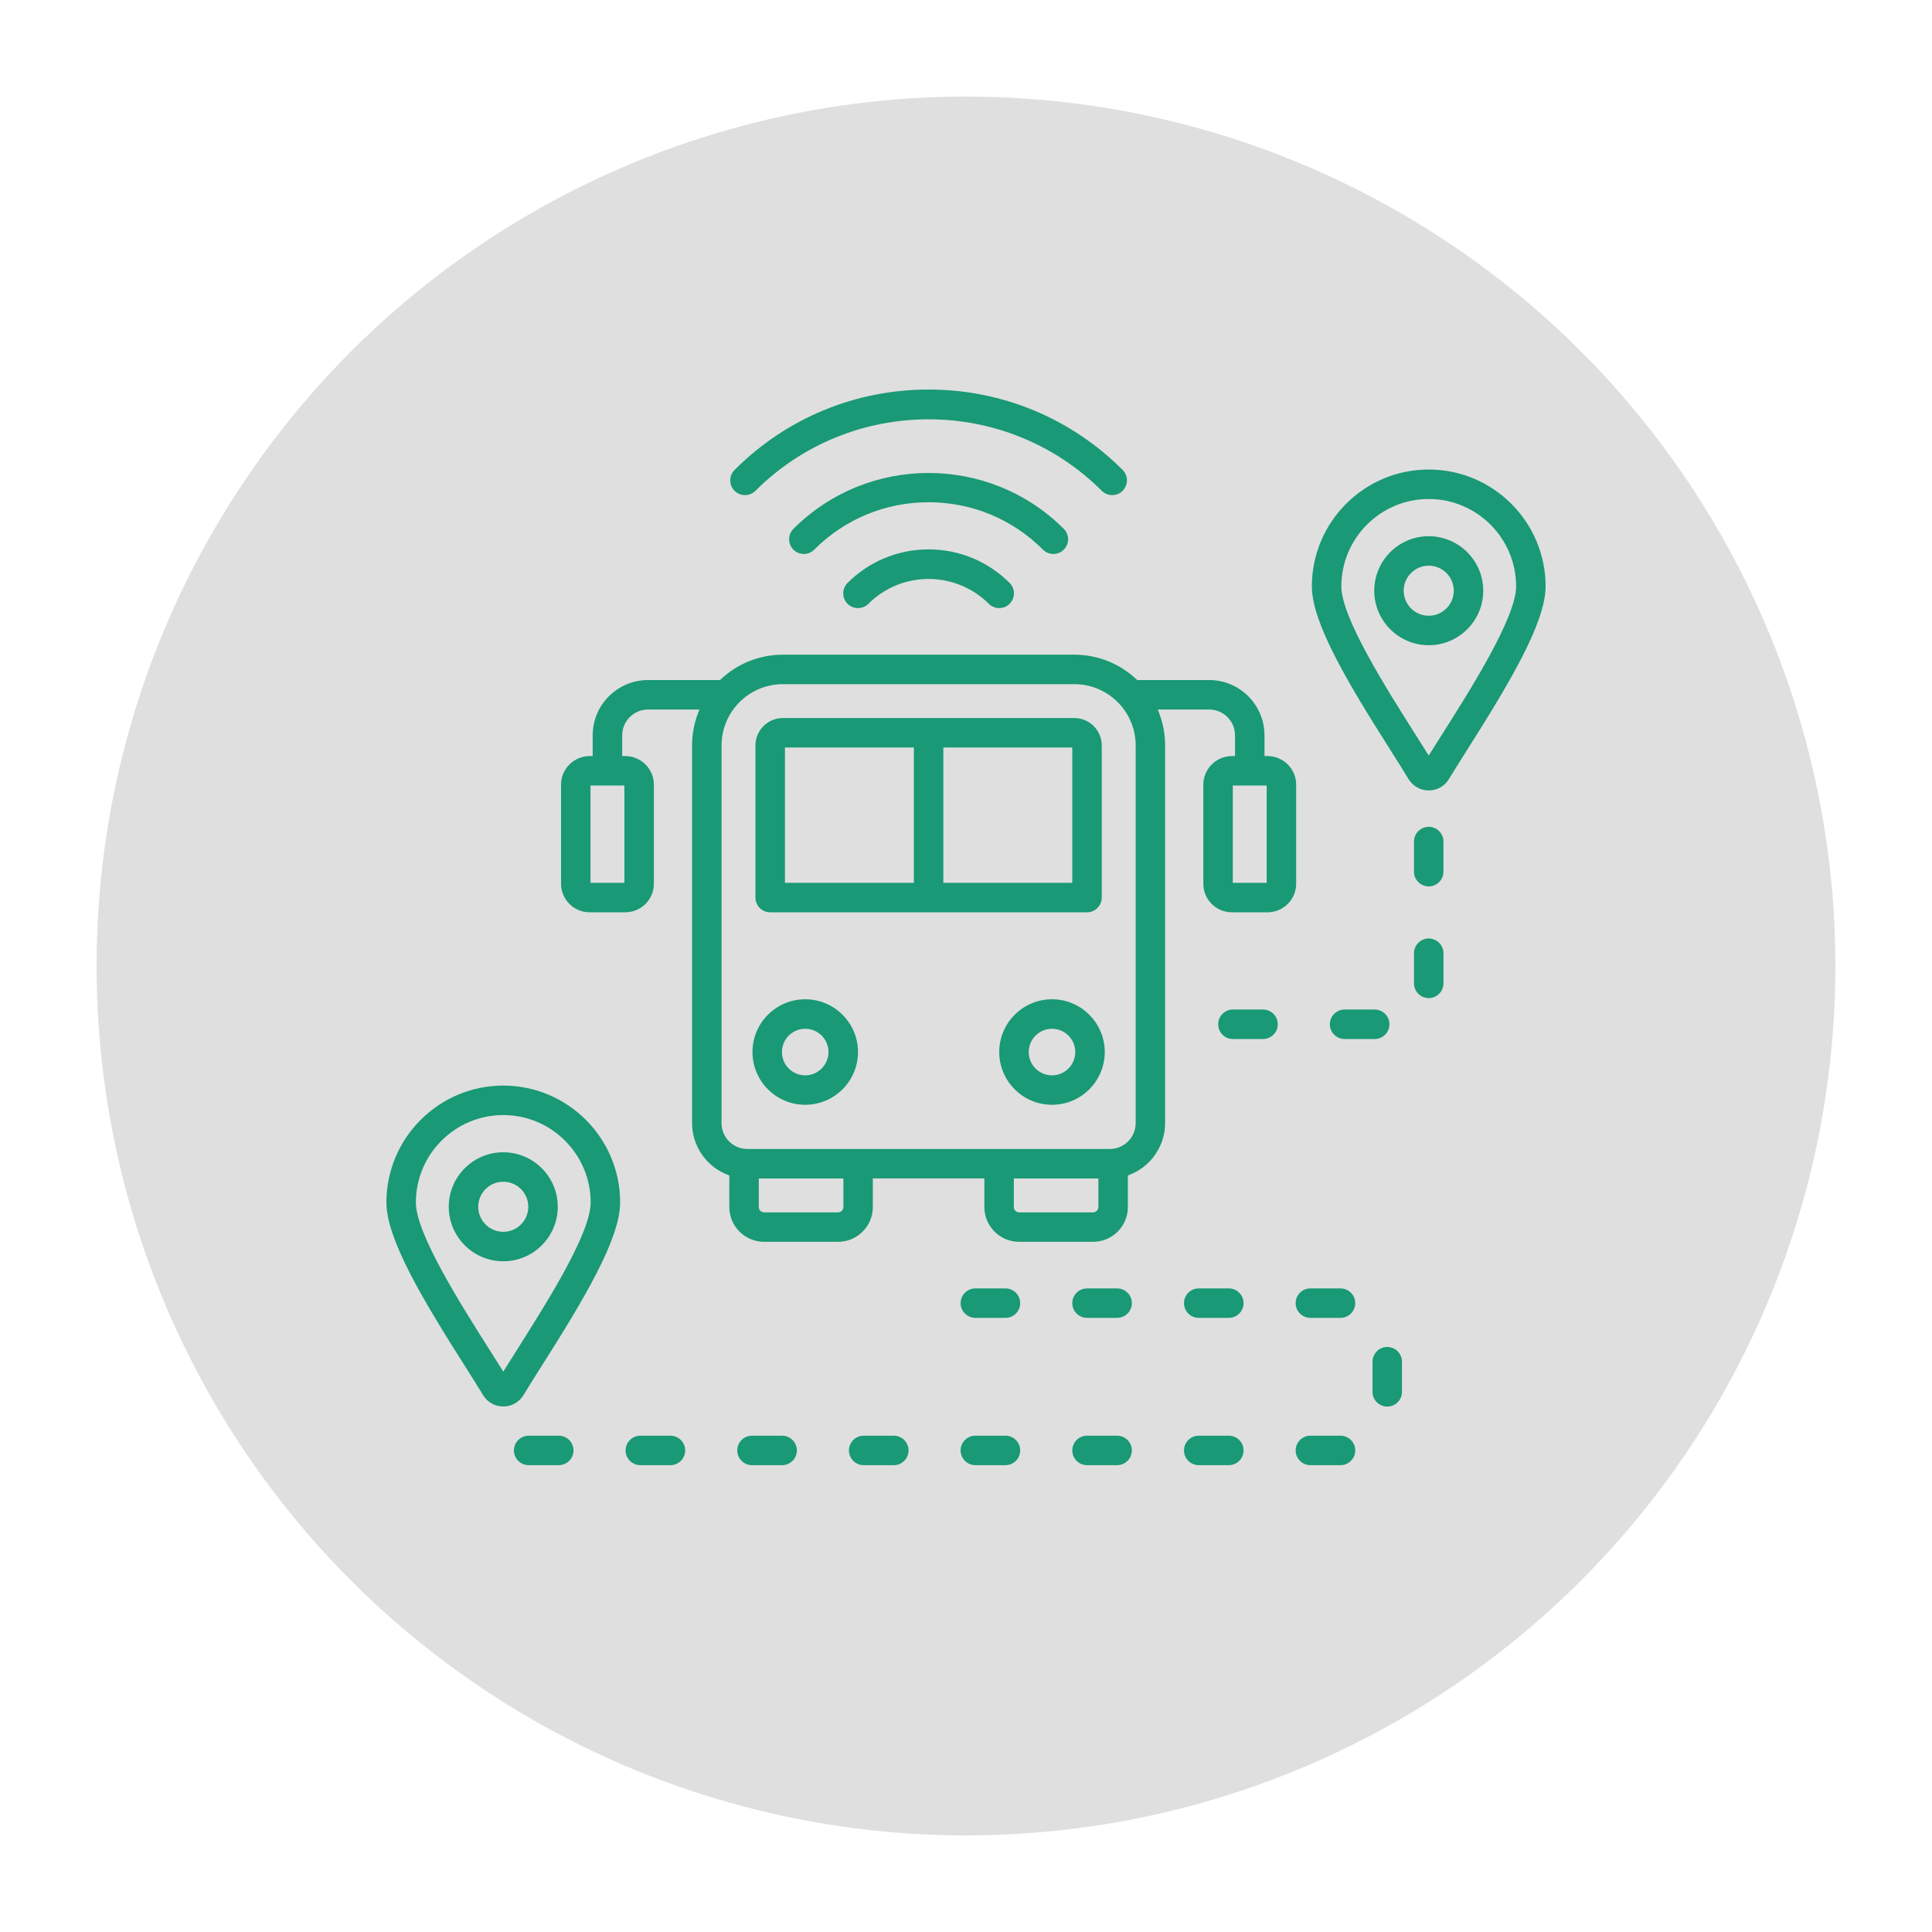 <?xml version="1.0" encoding="UTF-8"?><svg id="_ÖPNV" xmlns="http://www.w3.org/2000/svg" viewBox="0 0 500 500"><defs><style>.cls-1{fill:#dfdfdf;}.cls-2{fill:#199975;}</style></defs><circle class="cls-1" cx="250" cy="250" r="225"/><path class="cls-2" d="M219.704,375.374c0-2.105,1.71-3.818,3.811-3.818h7.808c2.101,0,3.81,1.713,3.81,3.818,0,2.101-1.709,3.81-3.81,3.81h-7.808c-2.101,0-3.811-1.709-3.811-3.81ZM289.116,333.441h-7.8c-2.101,0-3.81,1.71-3.81,3.811s1.709,3.81,3.81,3.81h7.8c2.101,0,3.811-1.709,3.811-3.81s-1.71-3.811-3.811-3.811ZM281.316,379.183h7.8c2.101,0,3.811-1.709,3.811-3.81,0-2.105-1.71-3.818-3.811-3.818h-7.8c-2.101,0-3.81,1.713-3.81,3.818,0,2.101,1.709,3.81,3.81,3.81ZM379.608,194.205c-1.829,2.888-3.408,5.381-4.605,7.371-1.108,1.866-3.065,2.982-5.233,2.986h-.012c-2.175-0-4.141-1.117-5.263-2.988-1.047-1.751-2.398-3.891-3.962-6.368l-.758-1.199c-10.681-16.826-20.268-32.718-20.268-42.244,0-16.68,13.567-30.25,30.242-30.25,16.68,0,30.25,13.57,30.25,30.25,0,9.475-9.592,25.396-20.277,42.26l-.115.182ZM392.372,151.763c0-12.474-10.148-22.622-22.622-22.622-12.469,0-22.614,10.148-22.614,22.622,0,8.053,11.643,26.429,19.346,38.589.946,1.493,1.833,2.891,2.629,4.164l.638,1.018,3.534-5.594c7.14-11.264,19.09-30.116,19.09-38.176ZM258.601,272.265c0-7.529,6.128-13.654,13.661-13.654,7.525,0,13.647,6.125,13.647,13.654s-6.122,13.654-13.647,13.654c-7.533,0-13.661-6.125-13.661-13.654ZM266.229,272.265c0,3.327,2.706,6.034,6.033,6.034,3.318,0,6.019-2.706,6.019-6.034,0-3.318-2.7-6.018-6.019-6.018-3.326,0-6.033,2.699-6.033,6.018ZM252.415,379.183h7.801c2.101,0,3.81-1.709,3.81-3.81,0-2.105-1.709-3.818-3.81-3.818h-7.801c-2.101,0-3.81,1.713-3.81,3.818,0,2.101,1.709,3.81,3.81,3.81ZM260.216,333.441h-7.801c-2.101,0-3.81,1.71-3.81,3.811s1.709,3.81,3.81,3.81h7.801c2.101,0,3.81-1.709,3.81-3.81s-1.709-3.811-3.81-3.811ZM359.017,364.023c2.101,0,3.811-1.709,3.811-3.81v-7.8c0-2.106-1.71-3.819-3.811-3.819s-3.81,1.713-3.81,3.819v7.8c0,2.101,1.709,3.81,3.81,3.81ZM346.918,333.441h-7.793c-2.101,0-3.81,1.71-3.81,3.811s1.709,3.81,3.81,3.81h7.793c2.106,0,3.819-1.709,3.819-3.81s-1.713-3.811-3.819-3.811ZM339.125,379.183h7.793c2.106,0,3.819-1.709,3.819-3.81,0-2.105-1.713-3.818-3.819-3.818h-7.793c-2.101,0-3.81,1.713-3.81,3.818,0,2.101,1.709,3.81,3.81,3.81ZM285.134,232.29c0,2.101-1.713,3.81-3.818,3.81h-81.993c-2.105,0-3.818-1.709-3.818-3.81v-39.36c0-3.914,3.182-7.099,7.092-7.099h75.446c3.91,0,7.091,3.185,7.091,7.099v39.36ZM236.506,193.459h-33.364v35.021h33.364v-35.021ZM277.506,193.459h-33.373v35.021h33.373v-35.021ZM383.86,152.88c0,7.776-6.329,14.102-14.11,14.102-7.772,0-14.094-6.326-14.094-14.102,0-7.78,6.322-14.11,14.094-14.11,7.781,0,14.11,6.329,14.11,14.11ZM376.239,152.88c0-3.574-2.912-6.482-6.489-6.482-3.57,0-6.474,2.908-6.474,6.482,0,3.57,2.904,6.474,6.474,6.474,3.578,0,6.489-2.904,6.489-6.474ZM369.75,258.309c2.105,0,3.818-1.713,3.818-3.818v-7.793c0-2.105-1.713-3.818-3.818-3.818-2.101,0-3.81,1.713-3.81,3.818v7.793c0,2.105,1.709,3.818,3.81,3.818ZM373.567,217.79c0-2.101-1.713-3.81-3.818-3.81-2.101,0-3.81,1.709-3.81,3.81v7.8c0,2.101,1.709,3.81,3.81,3.81,2.105,0,3.818-1.709,3.818-3.81v-7.8ZM355.774,268.897c2.101,0,3.81-1.709,3.81-3.81,0-2.105-1.709-3.818-3.81-3.818h-7.8c-2.101,0-3.811,1.713-3.811,3.818,0,2.101,1.71,3.81,3.811,3.81h7.8ZM240.32,100.815c-18.977,0-36.811,7.391-50.216,20.811-1.485,1.484-1.485,3.905,0,5.397,1.488,1.48,3.91,1.481,5.398-.001,12.348-12.336,28.579-18.506,44.809-18.506,16.235,0,32.467,6.168,44.834,18.507.72.72,1.68,1.116,2.702,1.116,1.866,0,3.037-1.222,3.511-2.367.472-1.138.504-2.825-.817-4.146-13.409-13.42-31.245-20.811-50.222-20.811ZM208.029,143.368h.003c1.018,0,1.975-.398,2.696-1.123,7.894-7.905,18.396-12.261,29.572-12.265h.016c11.177,0,21.688,4.355,29.601,12.264.72.721,1.678,1.118,2.697,1.118h.003c1.017-.001,1.971-.397,2.688-1.117.723-.723,1.12-1.68,1.119-2.698-.001-1.014-.398-1.966-1.117-2.682-9.645-9.642-22.315-14.463-34.984-14.463-12.669,0-25.338,4.82-34.983,14.461-.72.717-1.116,1.67-1.117,2.684-.001,1.018.396,1.976,1.117,2.697.718.724,1.672,1.123,2.689,1.124ZM202.422,371.556h-7.808c-2.101,0-3.81,1.713-3.81,3.818,0,2.101,1.709,3.81,3.81,3.81h7.808c2.101,0,3.81-1.709,3.81-3.81,0-2.105-1.709-3.818-3.81-3.818ZM160.493,311.199c0,9.497-9.592,25.41-20.277,42.26l-.144.228c-1.817,2.868-3.385,5.346-4.567,7.331-1.116,1.865-3.081,2.979-5.253,2.979h-.001c-2.174-.001-4.138-1.114-5.254-2.982-1.192-1.975-2.754-4.458-4.734-7.579-10.677-16.824-20.261-32.716-20.261-42.237,0-16.68,13.571-30.249,30.25-30.249,16.676,0,30.242,13.57,30.242,30.249ZM152.864,311.199c0-12.474-10.145-22.622-22.614-22.622-12.474,0-22.623,10.148-22.623,22.622,0,8.06,11.635,26.413,19.333,38.558.954,1.504,1.847,2.915,2.65,4.196l.642,1.024.639-1.026c.881-1.415,1.872-2.983,2.933-4.663,8.035-12.718,19.04-30.133,19.04-38.089ZM301.532,290.669c0,5.866-3.68,11.23-9.156,13.348l-.482.187v8.189c0,4.953-4.033,8.983-8.99,8.983h-19.171c-4.953,0-8.983-4.03-8.983-8.983v-7.416h-28.861v7.416c0,4.953-4.03,8.983-8.983,8.983h-19.171c-4.958,0-8.99-4.03-8.99-8.983v-8.189l-.482-.187c-5.476-2.119-9.156-7.482-9.156-13.348v-97.739c0-2.85.51-5.637,1.516-8.284l.388-1.023h-13.3c-3.687,0-6.686,2.996-6.686,6.679v5.365h.755c4.103,0,7.441,3.317,7.441,7.395v25.65c0,4.074-3.311,7.388-7.381,7.388h-9.259c-4.069,0-7.38-3.314-7.38-7.388v-25.65c0-4.078,3.334-7.395,7.433-7.395h.755v-5.365c0-7.889,6.425-14.307,14.322-14.307h18.627l.217-.204c4.376-4.101,10.073-6.359,16.042-6.359h75.446c5.974,0,11.673,2.258,16.05,6.359l.217.204h18.626c7.893,0,14.314,6.418,14.314,14.307v5.365h.755c4.103,0,7.441,3.317,7.441,7.395v25.65c0,4.074-3.315,7.388-7.388,7.388h-9.259c-4.069,0-7.38-3.314-7.38-7.388v-25.65c0-4.078,3.341-7.395,7.449-7.395h.755v-5.365c0-3.683-3-6.679-6.687-6.679h-13.296l.384,1.021c1.001,2.654,1.508,5.442,1.508,8.286v97.739ZM319.047,203.296v25.184h8.771v-25.184h-8.771ZM152.821,203.296v25.184h8.77v-25.184h-8.77ZM218.268,304.984h-21.895v7.408c0,.738.624,1.362,1.362,1.362h19.171c.738,0,1.362-.624,1.362-1.362v-7.408ZM284.266,304.984h-21.888v7.408c0,.738.62,1.362,1.354,1.362h19.171c.739,0,1.363-.624,1.363-1.362v-7.408ZM293.912,192.931c0-8.751-7.118-15.87-15.869-15.87h-75.446c-8.747,0-15.862,7.119-15.862,15.87v97.739c0,3.687,3,6.686,6.687,6.686h93.804c3.687,0,6.686-2.999,6.686-6.686v-97.739ZM144.613,371.556h-7.793c-2.106,0-3.819,1.713-3.819,3.818,0,2.101,1.713,3.81,3.819,3.81h7.793c2.101,0,3.81-1.709,3.81-3.81,0-2.105-1.709-3.818-3.81-3.818ZM144.351,312.316c0,7.776-6.325,14.102-14.101,14.102-7.781,0-14.11-6.326-14.11-14.102,0-7.781,6.329-14.11,14.11-14.11,7.776,0,14.101,6.329,14.101,14.11ZM136.724,312.316c0-3.574-2.904-6.482-6.474-6.482-3.574,0-6.482,2.908-6.482,6.482,0,3.57,2.908,6.474,6.482,6.474,3.57,0,6.474-2.904,6.474-6.474ZM165.72,379.183h7.793c2.101,0,3.81-1.709,3.81-3.81,0-2.105-1.709-3.818-3.81-3.818h-7.793c-2.105,0-3.818,1.713-3.818,3.818,0,2.101,1.713,3.81,3.818,3.81ZM310.224,379.183h7.793c2.105,0,3.818-1.709,3.818-3.81,0-2.105-1.713-3.818-3.818-3.818h-7.793c-2.101,0-3.81,1.713-3.81,3.818,0,2.101,1.709,3.81,3.81,3.81ZM318.017,333.441h-7.793c-2.101,0-3.81,1.71-3.81,3.811s1.709,3.81,3.81,3.81h7.793c2.105,0,3.818-1.709,3.818-3.81s-1.713-3.811-3.818-3.811ZM330.684,265.087c0-2.105-1.71-3.818-3.811-3.818h-7.8c-2.101,0-3.81,1.713-3.81,3.818,0,2.101,1.709,3.81,3.81,3.81h7.8c2.101,0,3.811-1.709,3.811-3.81ZM240.323,142.18c-7.924,0-15.374,3.086-20.977,8.688-1.488,1.488-1.488,3.909,0,5.397,1.488,1.48,3.91,1.481,5.398-.001,8.579-8.572,22.556-8.57,31.158,0,.721.714,1.678,1.109,2.695,1.109,1.874,0,3.046-1.218,3.519-2.357.472-1.139.504-2.826-.817-4.147-5.61-5.603-13.06-8.688-20.977-8.688ZM222.046,272.265c0,7.529-6.128,13.654-13.661,13.654-7.524,0-13.646-6.125-13.646-13.654s6.122-13.654,13.646-13.654c7.533,0,13.661,6.125,13.661,13.654ZM214.41,272.265c0-3.318-2.703-6.018-6.026-6.018-3.318,0-6.019,2.699-6.019,6.018,0,3.327,2.7,6.034,6.019,6.034,3.322,0,6.026-2.706,6.026-6.034Z"/></svg>